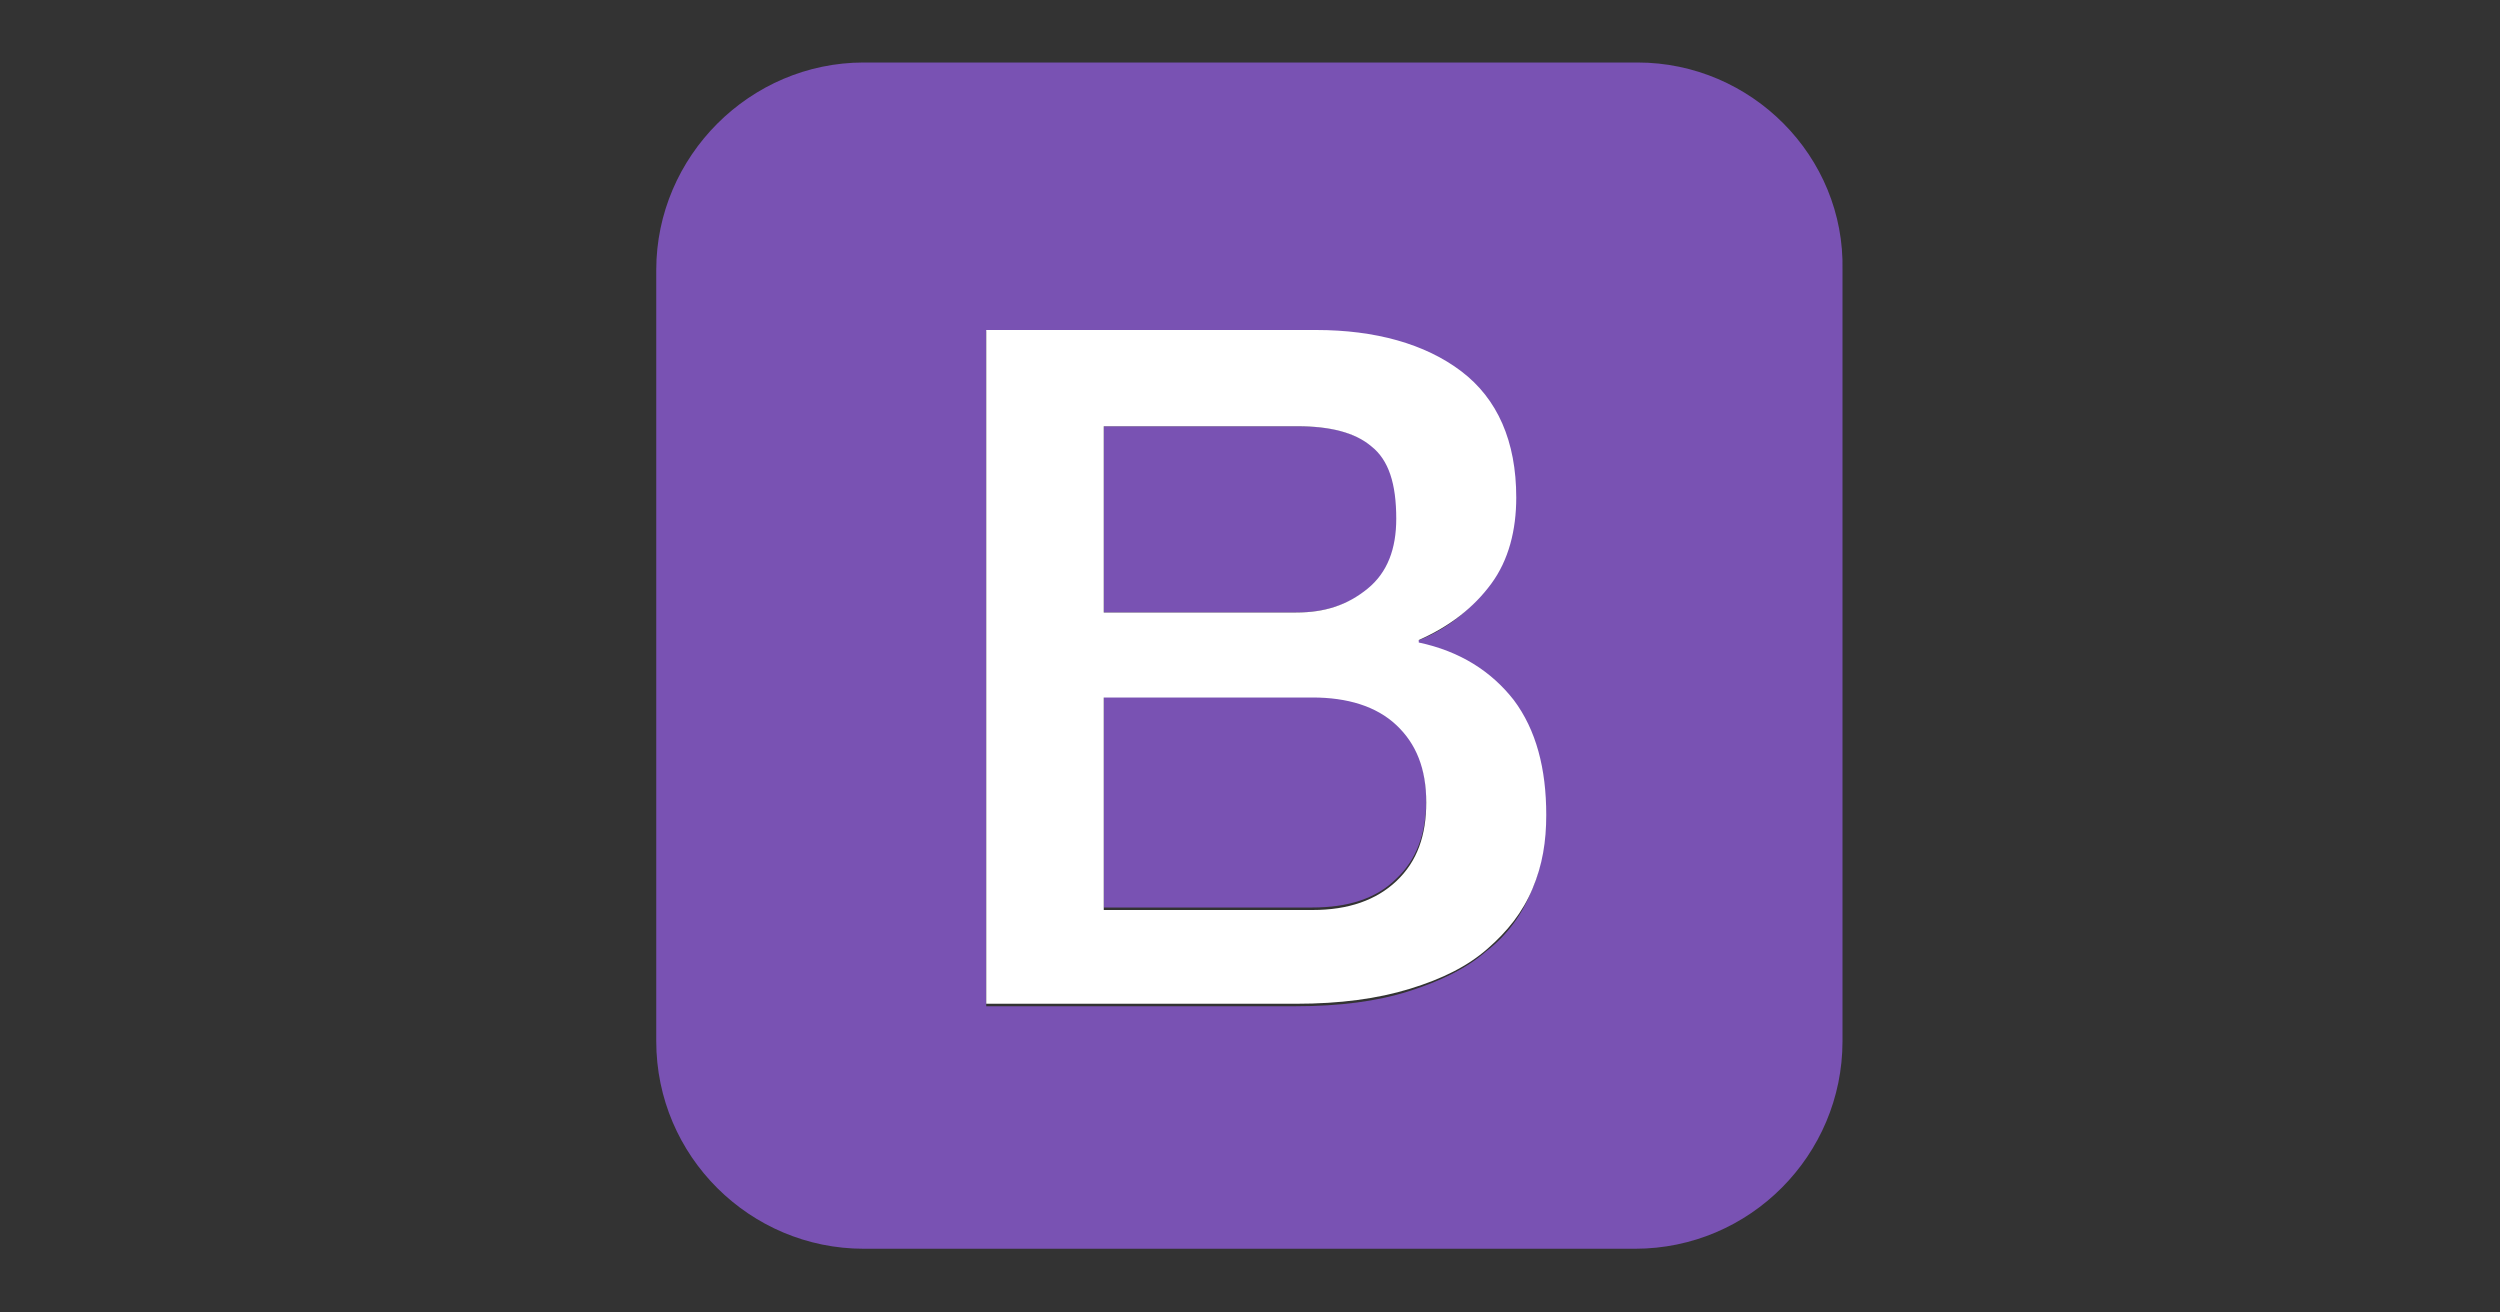 <?xml version="1.0" encoding="utf-8"?>
<!-- Generator: Adobe Illustrator 24.1.3, SVG Export Plug-In . SVG Version: 6.00 Build 0)  -->
<svg version="1.1" id="Calque_1" xmlns="http://www.w3.org/2000/svg" xmlns:xlink="http://www.w3.org/1999/xlink" x="0px" y="0px"
	 width="200px" height="105px" viewBox="0 0 200 105" style="enable-background:new 0 0 200 105;" xml:space="preserve">
<rect x="0" y="0" width="200" height="105" fill="#333333" stroke="none"/>
<style type="text/css">
	.st0{fill:none;}
	.st1{fill:#7952B3;}
	.st2{fill:#FFFFFF;}
</style>
<g>
	<rect class="st0" width="200" height="105"/>
	<g>
		<path class="st1" d="M105.1,55.7H88.3v16.9h16.7c2.8,0,5.1-0.7,6.7-2.3c1.6-1.5,2.4-3.6,2.4-6.3c0-2.7-0.8-4.8-2.4-6.2
			C110.2,56.5,108,55.7,105.1,55.7z"/>
		<path class="st1" d="M109.5,47.1c1.6-1.3,2.3-3.1,2.3-5.6c0-2.7-0.6-4.7-2-5.8c-1.4-1.1-3.3-1.6-5.9-1.6H88.3V49h15.5
			C106.1,49,108,48.3,109.5,47.1z"/>
		<path class="st1" d="M131,5H69.1C60,5,52.5,12.5,52.5,21.6v61.7c0,9.2,7.5,16.6,16.6,16.6h61.7c9.2,0,16.6-7.5,16.6-16.6V21.6
			C147.6,12.5,140.1,5,131,5z M122.5,71.3c-0.7,1.8-1.9,3.5-3.6,4.8c-1.6,1.4-3.7,2.4-6.2,3.2s-5.5,1.2-9.1,1.2H78.9v-54h26.2
			c4.8,0,8.8,1.1,11.6,3.3c2.9,2.2,4.4,5.6,4.4,10.1c0,2.7-0.6,5-2,6.9c-1.4,1.9-3.2,3.5-5.8,4.5v0.2c3.3,0.7,5.9,2.3,7.6,4.8
			c1.7,2.5,2.6,5.5,2.6,9.2C123.6,67.4,123.3,69.5,122.5,71.3z"/>
		<path class="st2" d="M113.5,51.4v-0.2c2.5-1.1,4.4-2.6,5.8-4.5c1.4-1.9,2-4.3,2-6.9c0-4.5-1.5-7.9-4.4-10.1
			c-2.9-2.2-6.9-3.3-11.6-3.3H78.9v53.9h24.8c3.5,0,6.5-0.4,9.1-1.2s4.6-1.8,6.2-3.2c1.6-1.4,2.8-2.9,3.6-4.8s1.1-3.8,1.1-5.9
			c0-3.7-0.8-6.8-2.6-9.2C119.3,53.7,116.8,52.1,113.5,51.4z M88.3,34.1h15.5c2.6,0,4.6,0.5,5.9,1.6c1.4,1.1,2,3,2,5.8
			c0,2.4-0.7,4.3-2.3,5.6s-3.4,1.9-5.7,1.9H88.3V34.1z M111.7,70.5c-1.6,1.5-3.8,2.3-6.7,2.3H88.3v-17h16.7c2.8,0,5.1,0.7,6.7,2.2
			c1.6,1.5,2.4,3.5,2.4,6.2C114.1,66.8,113.4,68.9,111.7,70.5z"/>
	</g>
</g>
</svg>
